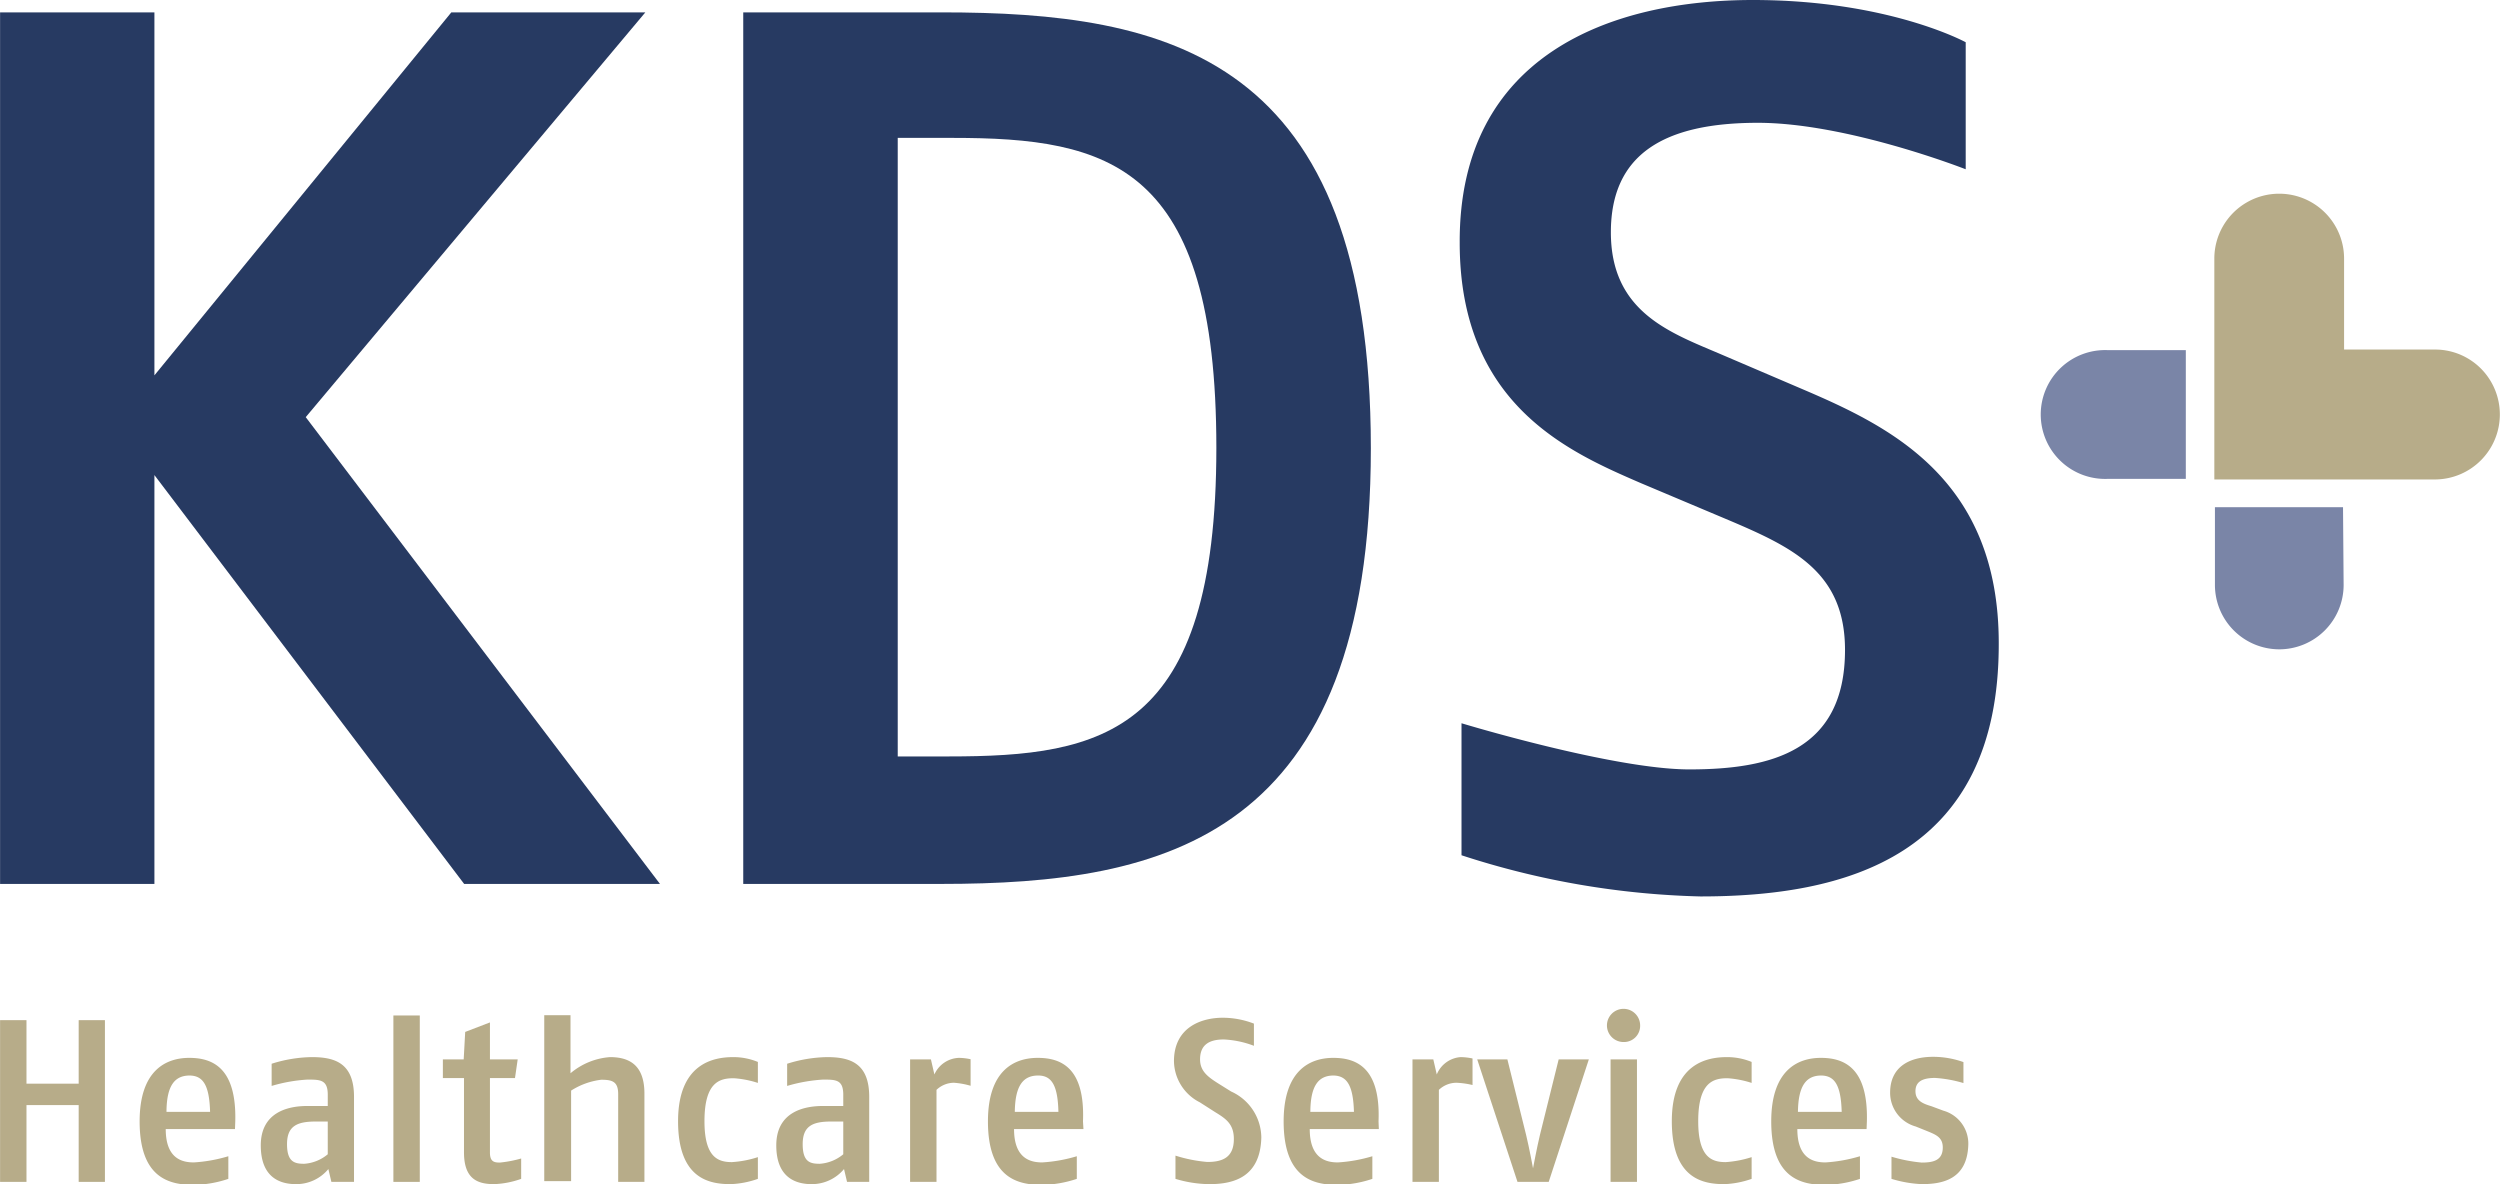 <svg xmlns="http://www.w3.org/2000/svg" width="58.46mm" height="27.69mm" viewBox="0 0 165.7 78.49"><polygon points="5.21 78.34 5.21 73.25 1.75 73.25 1.75 78.34 0 78.34 0 67.62 1.75 67.62 1.75 71.83 5.21 71.83 5.21 67.62 6.95 67.62 6.95 78.34 5.21 78.34" fill="#b7ac89"/><path d="M17.76,76.7H13.17c0,2,1.13,2.21,1.87,2.21a10,10,0,0,0,2.28-.41V80a7.57,7.57,0,0,1-2.28.4c-1.64,0-3.6-.45-3.6-4.21,0-3.37,1.73-4.21,3.29-4.21s3.14.67,3.05,4.21Zm-3-3.55c-1,0-1.53.67-1.54,2.41h2.89C16.06,73.79,15.65,73.15,14.73,73.15Z" transform="translate(-2.19 -1.86)" fill="#b7ac89"/><path d="M24.15,80.2l-.2-.85a2.76,2.76,0,0,1-2.14,1c-1,0-2.34-.38-2.34-2.57s1.79-2.61,3.07-2.61h1.37v-.75c0-1-.51-1-1.35-1a10.42,10.42,0,0,0-2.37.42V72.37a9.18,9.18,0,0,1,2.66-.44c1.53,0,2.8.39,2.8,2.63V80.2Zm-.24-4H23.1c-1.24,0-1.89.31-1.89,1.5S21.72,79,22.35,79a2.71,2.71,0,0,0,1.56-.63Z" transform="translate(-2.19 -1.86)" fill="#b7ac89"/><rect x="26.07" y="67.31" width="1.75" height="11.03" fill="#b7ac89"/><path d="M34.94,80.35c-1.14,0-2-.37-2-2.11V73.32H31.54V72.08h1.38l.1-1.82,1.64-.63v2.45H36.5l-.18,1.24H34.66v4.93c0,.6.26.67.66.67a8.1,8.1,0,0,0,1.41-.27V80A6,6,0,0,1,34.94,80.35Z" transform="translate(-2.19 -1.86)" fill="#b7ac89"/><path d="M43.16,80.2V74.38c0-.83-.39-.95-1.12-.95a4.76,4.76,0,0,0-2,.72v6H38.26v-11H40V73a4.57,4.57,0,0,1,2.62-1.07c1.34,0,2.28.58,2.28,2.42V80.2Z" transform="translate(-2.19 -1.86)" fill="#b7ac89"/><path d="M50.62,80.35c-1.41,0-3.49-.34-3.49-4.17s2.35-4.25,3.65-4.25a4.27,4.27,0,0,1,1.64.32v1.39a6.57,6.57,0,0,0-1.6-.31c-.93,0-1.94.25-1.94,2.85,0,2.39.89,2.71,1.82,2.71a7,7,0,0,0,1.72-.33V80A6.09,6.09,0,0,1,50.62,80.35Z" transform="translate(-2.19 -1.86)" fill="#b7ac89"/><path d="M58.33,80.2l-.2-.85a2.78,2.78,0,0,1-2.14,1c-1,0-2.35-.38-2.35-2.57s1.79-2.61,3.08-2.61h1.36v-.75c0-1-.5-1-1.34-1a10.54,10.54,0,0,0-2.38.42V72.37A9.21,9.21,0,0,1,57,71.93c1.53,0,2.8.39,2.8,2.63V80.2Zm-.25-4h-.81c-1.24,0-1.88.31-1.88,1.5S55.89,79,56.52,79a2.71,2.71,0,0,0,1.56-.63Z" transform="translate(-2.19 -1.86)" fill="#b7ac89"/><path d="M65.42,73.63a1.69,1.69,0,0,0-1.16.47v6.1H62.51V72.08h1.38l.23,1a1.85,1.85,0,0,1,1.62-1.1,3.85,3.85,0,0,1,.78.09v1.76A5.28,5.28,0,0,0,65.42,73.63Z" transform="translate(-2.19 -1.86)" fill="#b7ac89"/><path d="M74,76.7H69.4c0,2,1.14,2.21,1.87,2.21a10,10,0,0,0,2.29-.41V80a7.67,7.67,0,0,1-2.29.4c-1.64,0-3.6-.45-3.6-4.21,0-3.37,1.73-4.21,3.3-4.21s3.14.67,3,4.21Zm-3-3.55c-1,0-1.53.67-1.55,2.41h2.89C72.3,73.79,71.89,73.15,71,73.15Z" transform="translate(-2.19 -1.86)" fill="#b7ac89"/><path d="M82.35,80.35A8,8,0,0,1,80.1,80V78.46a9.58,9.58,0,0,0,2.11.42c1,0,1.76-.29,1.76-1.52,0-1-.53-1.35-1.25-1.79l-1-.64A3.11,3.11,0,0,1,80,72.2c0-2.25,1.82-2.88,3.23-2.88a5.74,5.74,0,0,1,2.07.39v1.47a6.44,6.44,0,0,0-2-.42c-.92,0-1.57.32-1.57,1.32,0,.78.52,1.16,1.18,1.58l.88.55a3.38,3.38,0,0,1,2,3.06C85.72,79.86,84,80.35,82.35,80.35Z" transform="translate(-2.19 -1.86)" fill="#b7ac89"/><path d="M93.58,76.7H89c0,2,1.14,2.21,1.87,2.21a10,10,0,0,0,2.28-.41V80a7.57,7.57,0,0,1-2.28.4c-1.64,0-3.6-.45-3.6-4.21,0-3.37,1.73-4.21,3.29-4.21s3.14.67,3,4.21Zm-3-3.55c-1,0-1.53.67-1.54,2.41h2.89C91.88,73.79,91.46,73.15,90.54,73.15Z" transform="translate(-2.19 -1.86)" fill="#b7ac89"/><path d="M98.72,73.63a1.69,1.69,0,0,0-1.16.47v6.1H95.81V72.08h1.38l.23,1A1.85,1.85,0,0,1,99,71.93a4,4,0,0,1,.79.09v1.76A5.44,5.44,0,0,0,98.72,73.63Z" transform="translate(-2.19 -1.86)" fill="#b7ac89"/><path d="M104.84,80.2h-2.07l-2.67-8.12h2l1.24,5c.21.86.46,2.22.46,2.22s.26-1.39.46-2.22l1.24-5h2Z" transform="translate(-2.19 -1.86)" fill="#b7ac89"/><path d="M109.81,70.93a1.1,1.1,0,1,1,1.09-1.1A1.07,1.07,0,0,1,109.81,70.93Zm-.87,9.27V72.08h1.75V80.2Z" transform="translate(-2.19 -1.86)" fill="#b7ac89"/><path d="M116.49,80.35c-1.41,0-3.49-.34-3.49-4.17s2.34-4.25,3.65-4.25a4.27,4.27,0,0,1,1.64.32v1.39a6.57,6.57,0,0,0-1.6-.31c-.93,0-1.94.25-1.94,2.85,0,2.39.89,2.71,1.82,2.71a7.11,7.11,0,0,0,1.72-.33V80A6.09,6.09,0,0,1,116.49,80.35Z" transform="translate(-2.19 -1.86)" fill="#b7ac89"/><path d="M125.91,76.7h-4.59c0,2,1.13,2.21,1.87,2.21a10,10,0,0,0,2.28-.41V80a7.57,7.57,0,0,1-2.28.4c-1.64,0-3.6-.45-3.6-4.21,0-3.37,1.73-4.21,3.29-4.21s3.14.67,3.05,4.21Zm-3-3.55c-1,0-1.53.67-1.55,2.41h2.9C124.21,73.79,123.8,73.15,122.88,73.15Z" transform="translate(-2.19 -1.86)" fill="#b7ac89"/><path d="M129.56,80.35a8.12,8.12,0,0,1-2-.35V78.53a10.09,10.09,0,0,0,2,.39c.75,0,1.4-.13,1.4-1,0-.68-.46-.85-1.07-1.1l-.72-.29a2.32,2.32,0,0,1-1.7-2.24c0-1.73,1.3-2.38,2.86-2.38a6,6,0,0,1,2,.35v1.39a8.38,8.38,0,0,0-1.88-.34c-.8,0-1.3.22-1.3.88s.55.84,1.07,1l.78.29a2.27,2.27,0,0,1,1.65,2.31C132.56,80,131,80.35,129.56,80.35Z" transform="translate(-2.19 -1.86)" fill="#b7ac89"/><path d="M166.63,26.29a4.28,4.28,0,0,0-3-1.26h-6.07V19a4.3,4.3,0,1,0-8.6,0V33.64h14.67a4.31,4.31,0,0,0,3-7.35Z" transform="translate(-2.19 -1.86)" fill="#b7ac89"/><path d="M141.93,25.07a4.27,4.27,0,1,0,0,8.53h5.14V25.07Z" transform="translate(-2.19 -1.86)" fill="#7a85a7"/><path d="M157.49,35.48H149v5.15a4.27,4.27,0,0,0,4.26,4.27,4.27,4.27,0,0,0,4.27-4.27Z" transform="translate(-2.19 -1.86)" fill="#7a85a7"/><polygon points="43.74 58.59 20.26 27.65 42.77 0.82 29.91 0.82 10.23 24.88 10.23 0.82 0 0.82 0 58.59 10.23 58.59 10.23 31.49 30.76 58.59 43.74 58.59" fill="#273a62"/><path d="M64.57,60.45H51.45V2.68H64.57c15,0,28.48,2.81,28.48,28.89C93.05,57.4,79.43,60.45,64.57,60.45ZM65.32,11H61.69V52h3.38c10.23,0,17.74-1.48,17.74-20.46C82.81,12.75,75.71,11,65.32,11Z" transform="translate(-2.19 -1.86)" fill="#273a62"/><path d="M114.9,61.28a55.14,55.14,0,0,1-15.84-2.73V49.8s10.07,3.06,15.1,3.06c5.45,0,10.32-1.24,10.32-7.92,0-5.12-3.39-6.77-7.68-8.59l-5.86-2.47c-4.78-2.07-12-5.2-12-15.93C98.89,5.49,109,1.86,118.37,1.86c9,0,14.11,2.8,14.11,2.8v8.42S124.64,10,118.7,10c-6.19,0-9.74,2.06-9.74,7.26s3.8,6.6,7.1,8l5.61,2.4c5.78,2.47,13,5.94,13,16.83C134.71,58.72,124.39,61.28,114.9,61.28Z" transform="translate(-2.19 -1.86)" fill="#273a62"/></svg>